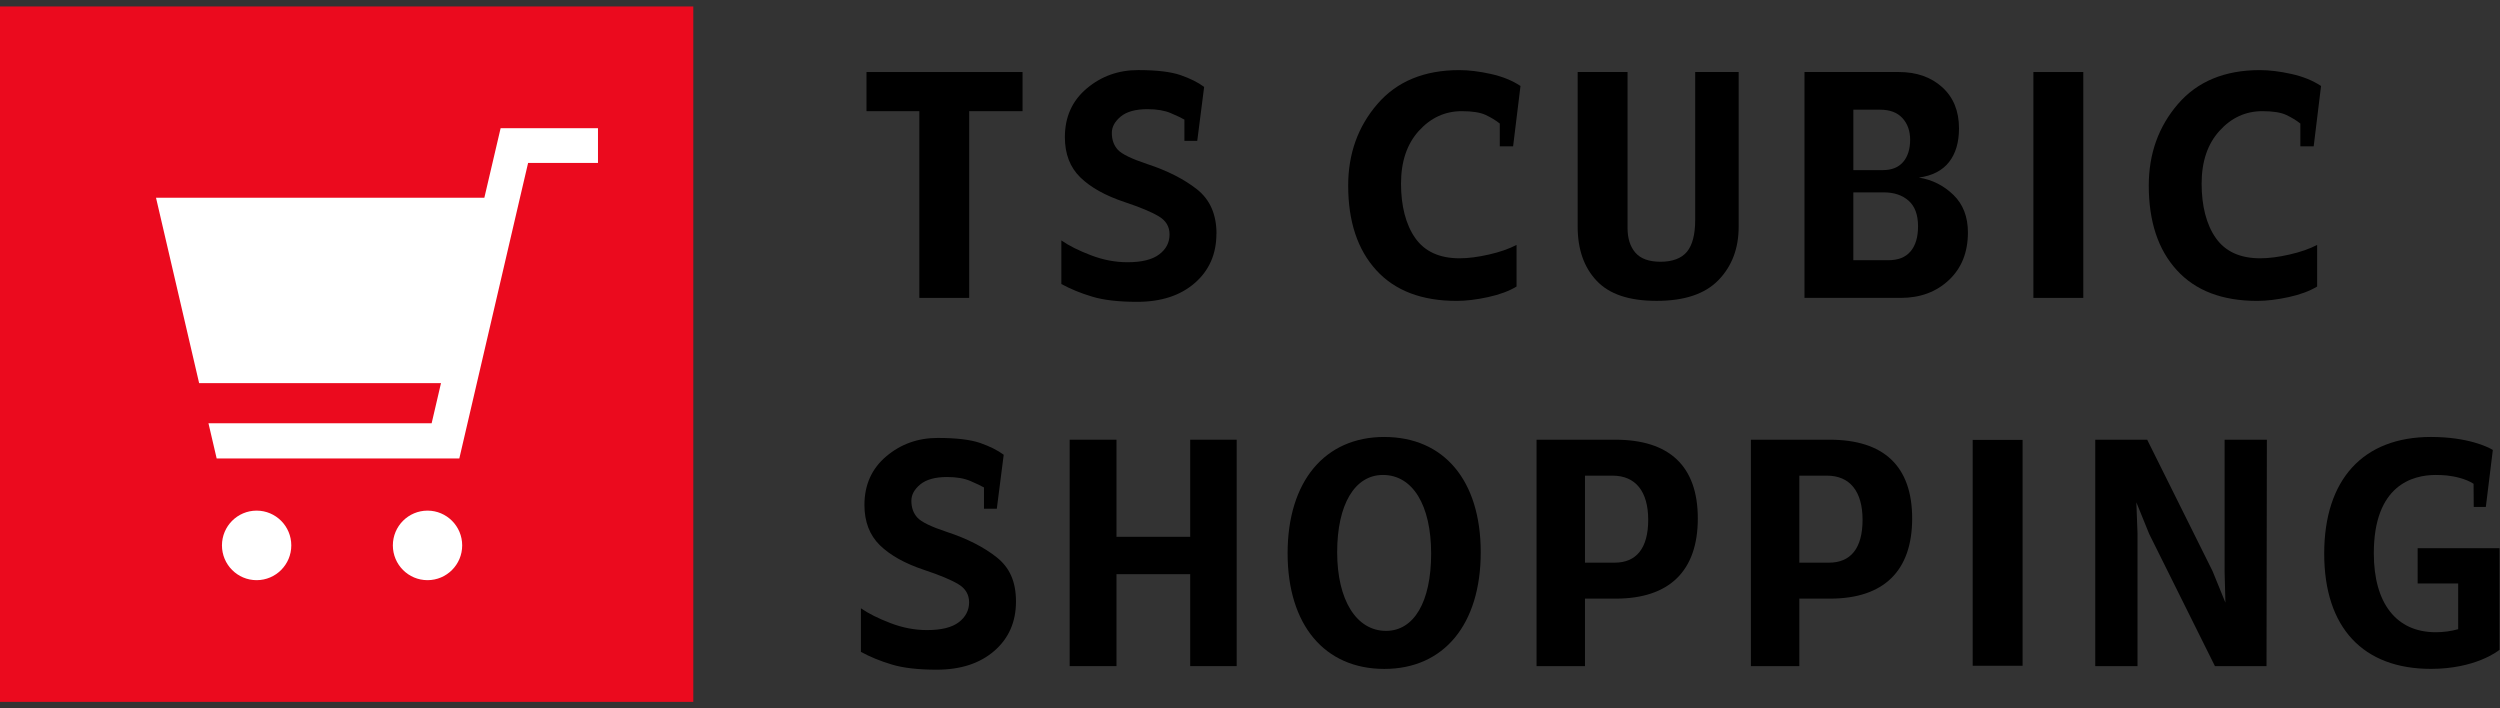 <svg width="120" height="34" viewBox="0 0 120 34" fill="none" xmlns="http://www.w3.org/2000/svg">
<rect x="0" y="0" width="120" height="34" fill="#333333" stroke="none"/>
<g clip-path="url(#clip0_2175_7000)">
<path d="M49.082 5.336H46.521V14.299H44.128V5.336H41.592V3.457H49.082V5.336Z" fill="black"/>
<path d="M58.388 11.219C58.388 12.192 58.042 12.982 57.35 13.584C56.657 14.187 55.737 14.488 54.586 14.488C53.694 14.488 52.974 14.405 52.425 14.239C51.874 14.074 51.382 13.872 50.945 13.633V11.541C51.307 11.792 51.78 12.03 52.364 12.252C52.946 12.476 53.533 12.587 54.12 12.587C54.801 12.587 55.309 12.463 55.64 12.212C55.972 11.963 56.138 11.644 56.138 11.256C56.138 10.868 55.965 10.589 55.617 10.382C55.269 10.173 54.719 9.945 53.972 9.696C53.056 9.39 52.35 8.996 51.855 8.514C51.361 8.031 51.114 7.389 51.114 6.583C51.114 5.613 51.465 4.834 52.164 4.246C52.863 3.656 53.685 3.364 54.629 3.364C55.522 3.364 56.199 3.445 56.665 3.605C57.129 3.766 57.508 3.955 57.799 4.172L57.468 6.761H56.852V5.741C56.705 5.657 56.486 5.552 56.195 5.429C55.904 5.305 55.531 5.24 55.079 5.24C54.51 5.24 54.083 5.358 53.796 5.593C53.511 5.83 53.368 6.091 53.368 6.378C53.368 6.707 53.462 6.977 53.653 7.186C53.845 7.396 54.316 7.625 55.068 7.875C56.041 8.194 56.84 8.601 57.461 9.092C58.081 9.585 58.392 10.294 58.392 11.222L58.388 11.219Z" fill="black"/>
<path d="M72.984 4.123L72.629 7.023H71.99V5.93C71.798 5.778 71.574 5.641 71.313 5.518C71.052 5.396 70.671 5.336 70.166 5.336C69.362 5.336 68.676 5.652 68.104 6.282C67.533 6.913 67.249 7.757 67.249 8.817C67.249 9.877 67.476 10.779 67.93 11.425C68.386 12.073 69.094 12.398 70.059 12.398C70.473 12.398 70.94 12.338 71.463 12.219C71.984 12.101 72.429 11.946 72.794 11.756V13.753C72.439 13.971 71.98 14.141 71.424 14.262C70.868 14.383 70.366 14.443 69.921 14.443C68.243 14.443 66.955 13.952 66.059 12.967C65.162 11.984 64.713 10.629 64.713 8.907C64.713 7.382 65.18 6.077 66.115 4.993C67.049 3.908 68.36 3.365 70.046 3.365C70.502 3.365 71.008 3.427 71.561 3.55C72.116 3.673 72.59 3.866 72.985 4.127L72.984 4.123Z" fill="black"/>
<path d="M83.456 10.881C83.456 11.92 83.134 12.774 82.491 13.44C81.849 14.107 80.859 14.441 79.522 14.441C78.186 14.441 77.248 14.12 76.641 13.479C76.034 12.838 75.728 11.973 75.728 10.881V3.457H78.122V10.939C78.122 11.444 78.248 11.841 78.5 12.13C78.751 12.42 79.155 12.564 79.711 12.564C80.267 12.564 80.71 12.405 80.974 12.084C81.237 11.765 81.369 11.254 81.369 10.553V3.457H83.456V10.881Z" fill="black"/>
<path d="M91.708 12.064C91.472 12.35 91.111 12.491 90.624 12.491H88.96V9.234H90.421C90.914 9.234 91.31 9.366 91.612 9.633C91.913 9.898 92.066 10.306 92.066 10.863C92.066 11.379 91.948 11.779 91.71 12.064H91.708ZM93.763 9.355C93.299 8.905 92.747 8.626 92.106 8.524C92.754 8.435 93.235 8.186 93.555 7.777C93.873 7.371 94.032 6.831 94.032 6.161C94.032 5.33 93.764 4.673 93.228 4.187C92.691 3.701 91.995 3.457 91.144 3.457H86.615V14.299H91.233C92.17 14.299 92.942 14.013 93.549 13.441C94.155 12.872 94.46 12.109 94.46 11.158C94.46 10.407 94.228 9.806 93.764 9.355M91.349 7.777C91.124 8.037 90.801 8.165 90.38 8.165H88.961V5.265H90.247C90.71 5.265 91.066 5.397 91.314 5.666C91.562 5.933 91.687 6.282 91.687 6.714C91.687 7.147 91.574 7.519 91.349 7.777Z" fill="black"/>
<path d="M99.998 3.457H97.603V14.299H99.998V3.457Z" fill="black"/>
<path d="M111.411 4.123L111.057 7.023H110.417V5.93C110.225 5.778 110 5.641 109.741 5.518C109.481 5.396 109.1 5.336 108.593 5.336C107.79 5.336 107.102 5.652 106.534 6.282C105.962 6.913 105.678 7.757 105.678 8.817C105.678 9.877 105.904 10.779 106.359 11.425C106.814 12.073 107.524 12.398 108.489 12.398C108.902 12.398 109.368 12.338 109.89 12.219C110.412 12.101 110.857 11.946 111.223 11.756V13.753C110.865 13.971 110.408 14.141 109.853 14.262C109.296 14.383 108.795 14.443 108.347 14.443C106.669 14.443 105.383 13.952 104.486 12.967C103.588 11.984 103.141 10.629 103.141 8.907C103.141 7.382 103.608 6.077 104.542 4.993C105.476 3.908 106.787 3.365 108.473 3.365C108.93 3.365 109.434 3.427 109.987 3.55C110.541 3.673 111.016 3.866 111.411 4.127V4.123Z" fill="black"/>
<path d="M97.084 21.115H94.689V31.957H97.084V21.115Z" fill="black"/>
<path d="M47.84 26.749C47.218 26.258 46.42 25.851 45.447 25.532C44.695 25.283 44.222 25.054 44.032 24.843C43.841 24.634 43.746 24.364 43.746 24.035C43.746 23.748 43.888 23.487 44.175 23.25C44.462 23.017 44.889 22.897 45.458 22.897C45.911 22.897 46.283 22.961 46.574 23.086C46.865 23.21 47.084 23.316 47.231 23.398V24.418H47.847L48.178 21.829C47.887 21.612 47.508 21.423 47.044 21.261C46.578 21.102 45.901 21.021 45.008 21.021C44.064 21.021 43.242 21.313 42.543 21.902C41.844 22.491 41.493 23.27 41.493 24.24C41.493 25.046 41.742 25.688 42.234 26.171C42.729 26.653 43.435 27.048 44.351 27.353C45.1 27.602 45.648 27.83 45.995 28.038C46.344 28.244 46.517 28.538 46.517 28.913C46.517 29.289 46.35 29.62 46.019 29.869C45.688 30.12 45.18 30.244 44.499 30.244C43.911 30.244 43.325 30.133 42.743 29.909C42.16 29.686 41.686 29.449 41.324 29.198V31.29C41.761 31.529 42.253 31.731 42.804 31.896C43.353 32.063 44.072 32.145 44.965 32.145C46.115 32.145 47.035 31.843 47.729 31.241C48.421 30.639 48.767 29.849 48.767 28.876C48.767 27.902 48.457 27.239 47.836 26.746L47.84 26.749Z" fill="black"/>
<path d="M57.13 25.767H53.591V21.106H51.344V31.974H53.591V27.56H57.13V31.974H59.361V21.106H57.13V25.767Z" fill="black"/>
<path d="M66.448 20.974C63.584 20.974 61.805 23.112 61.805 26.557C61.805 30.002 63.584 32.108 66.448 32.108C69.313 32.108 71.075 29.962 71.075 26.509C71.075 23.055 69.302 20.975 66.448 20.975V20.974ZM66.53 30.282C65.105 30.282 64.184 28.8 64.184 26.507C64.184 24.214 65.026 22.798 66.382 22.798C67.808 22.798 68.695 24.244 68.695 26.573C68.695 28.901 67.865 30.282 66.53 30.282Z" fill="black"/>
<path d="M77.537 21.106H73.754V31.974H76.079V28.734H77.555C80.132 28.734 81.495 27.403 81.495 24.887C81.495 22.371 80.127 21.106 77.538 21.106H77.537ZM76.079 22.831H77.401C78.506 22.831 79.114 23.585 79.114 24.952C79.114 26.32 78.542 27.008 77.503 27.008H76.079V22.831Z" fill="black"/>
<path d="M87.826 21.106H84.043V31.974H86.368V28.734H87.844C90.421 28.734 91.784 27.403 91.784 24.887C91.784 22.371 90.416 21.106 87.827 21.106H87.826ZM86.368 22.831H87.69C88.795 22.831 89.403 23.585 89.403 24.952C89.403 26.32 88.831 27.008 87.792 27.008H86.368V22.831Z" fill="black"/>
<path d="M106.781 27.451L106.82 28.928L106.203 27.414L103.065 21.106H100.572V31.974H102.601V25.61L102.545 24.112L103.162 25.631L106.317 31.974H108.793L108.81 21.183V21.106H106.781V27.451Z" fill="black"/>
<path d="M116.047 26.312V28.005H117.992V30.201C117.654 30.297 117.283 30.347 116.916 30.347C115.028 30.347 113.943 28.965 113.943 26.556C113.943 23.286 115.805 22.798 116.916 22.798C117.1 22.798 117.274 22.808 117.442 22.822C117.83 22.865 118.352 22.976 118.731 23.221L118.739 24.332H119.32L119.656 21.597C119.656 21.597 119.649 21.594 119.646 21.592L119.602 21.566C119.428 21.467 118.472 20.974 116.684 20.974C113.43 20.974 111.562 23.015 111.562 26.573C111.562 30.13 113.429 32.106 116.684 32.106C118.814 32.106 119.901 31.25 119.947 31.213L119.976 31.19V26.314H116.047V26.312Z" fill="black"/>
<path d="M33.278 0.311H0V33.689H33.278V0.311Z" fill="#EB0A1E"/>
<path d="M12.318 27.848C13.237 27.848 13.982 27.101 13.982 26.179C13.982 25.257 13.237 24.51 12.318 24.51C11.399 24.51 10.654 25.257 10.654 26.179C10.654 27.101 11.399 27.848 12.318 27.848Z" fill="white"/>
<path d="M20.521 27.848C21.44 27.848 22.185 27.101 22.185 26.179C22.185 25.257 21.44 24.51 20.521 24.51C19.602 24.51 18.857 25.257 18.857 26.179C18.857 27.101 19.602 27.848 20.521 27.848Z" fill="white"/>
<path d="M25.74 6.152H24.682H24.03L23.249 9.49H22.047H10.4H7.488L9.558 18.391H21.168L21.107 18.647H21.108L20.719 20.316H10.006L10.4 22.007H11.794H20.322H20.654H22.032H22.047L24.959 9.49L25.349 7.821H28.703V6.152H25.74Z" fill="white"/>
</g>
<defs>
<clipPath id="clip0_2175_7000">
<rect width="120" height="33.377" fill="white" transform="translate(0 0.311)"/>
</clipPath>
</defs>
</svg>
